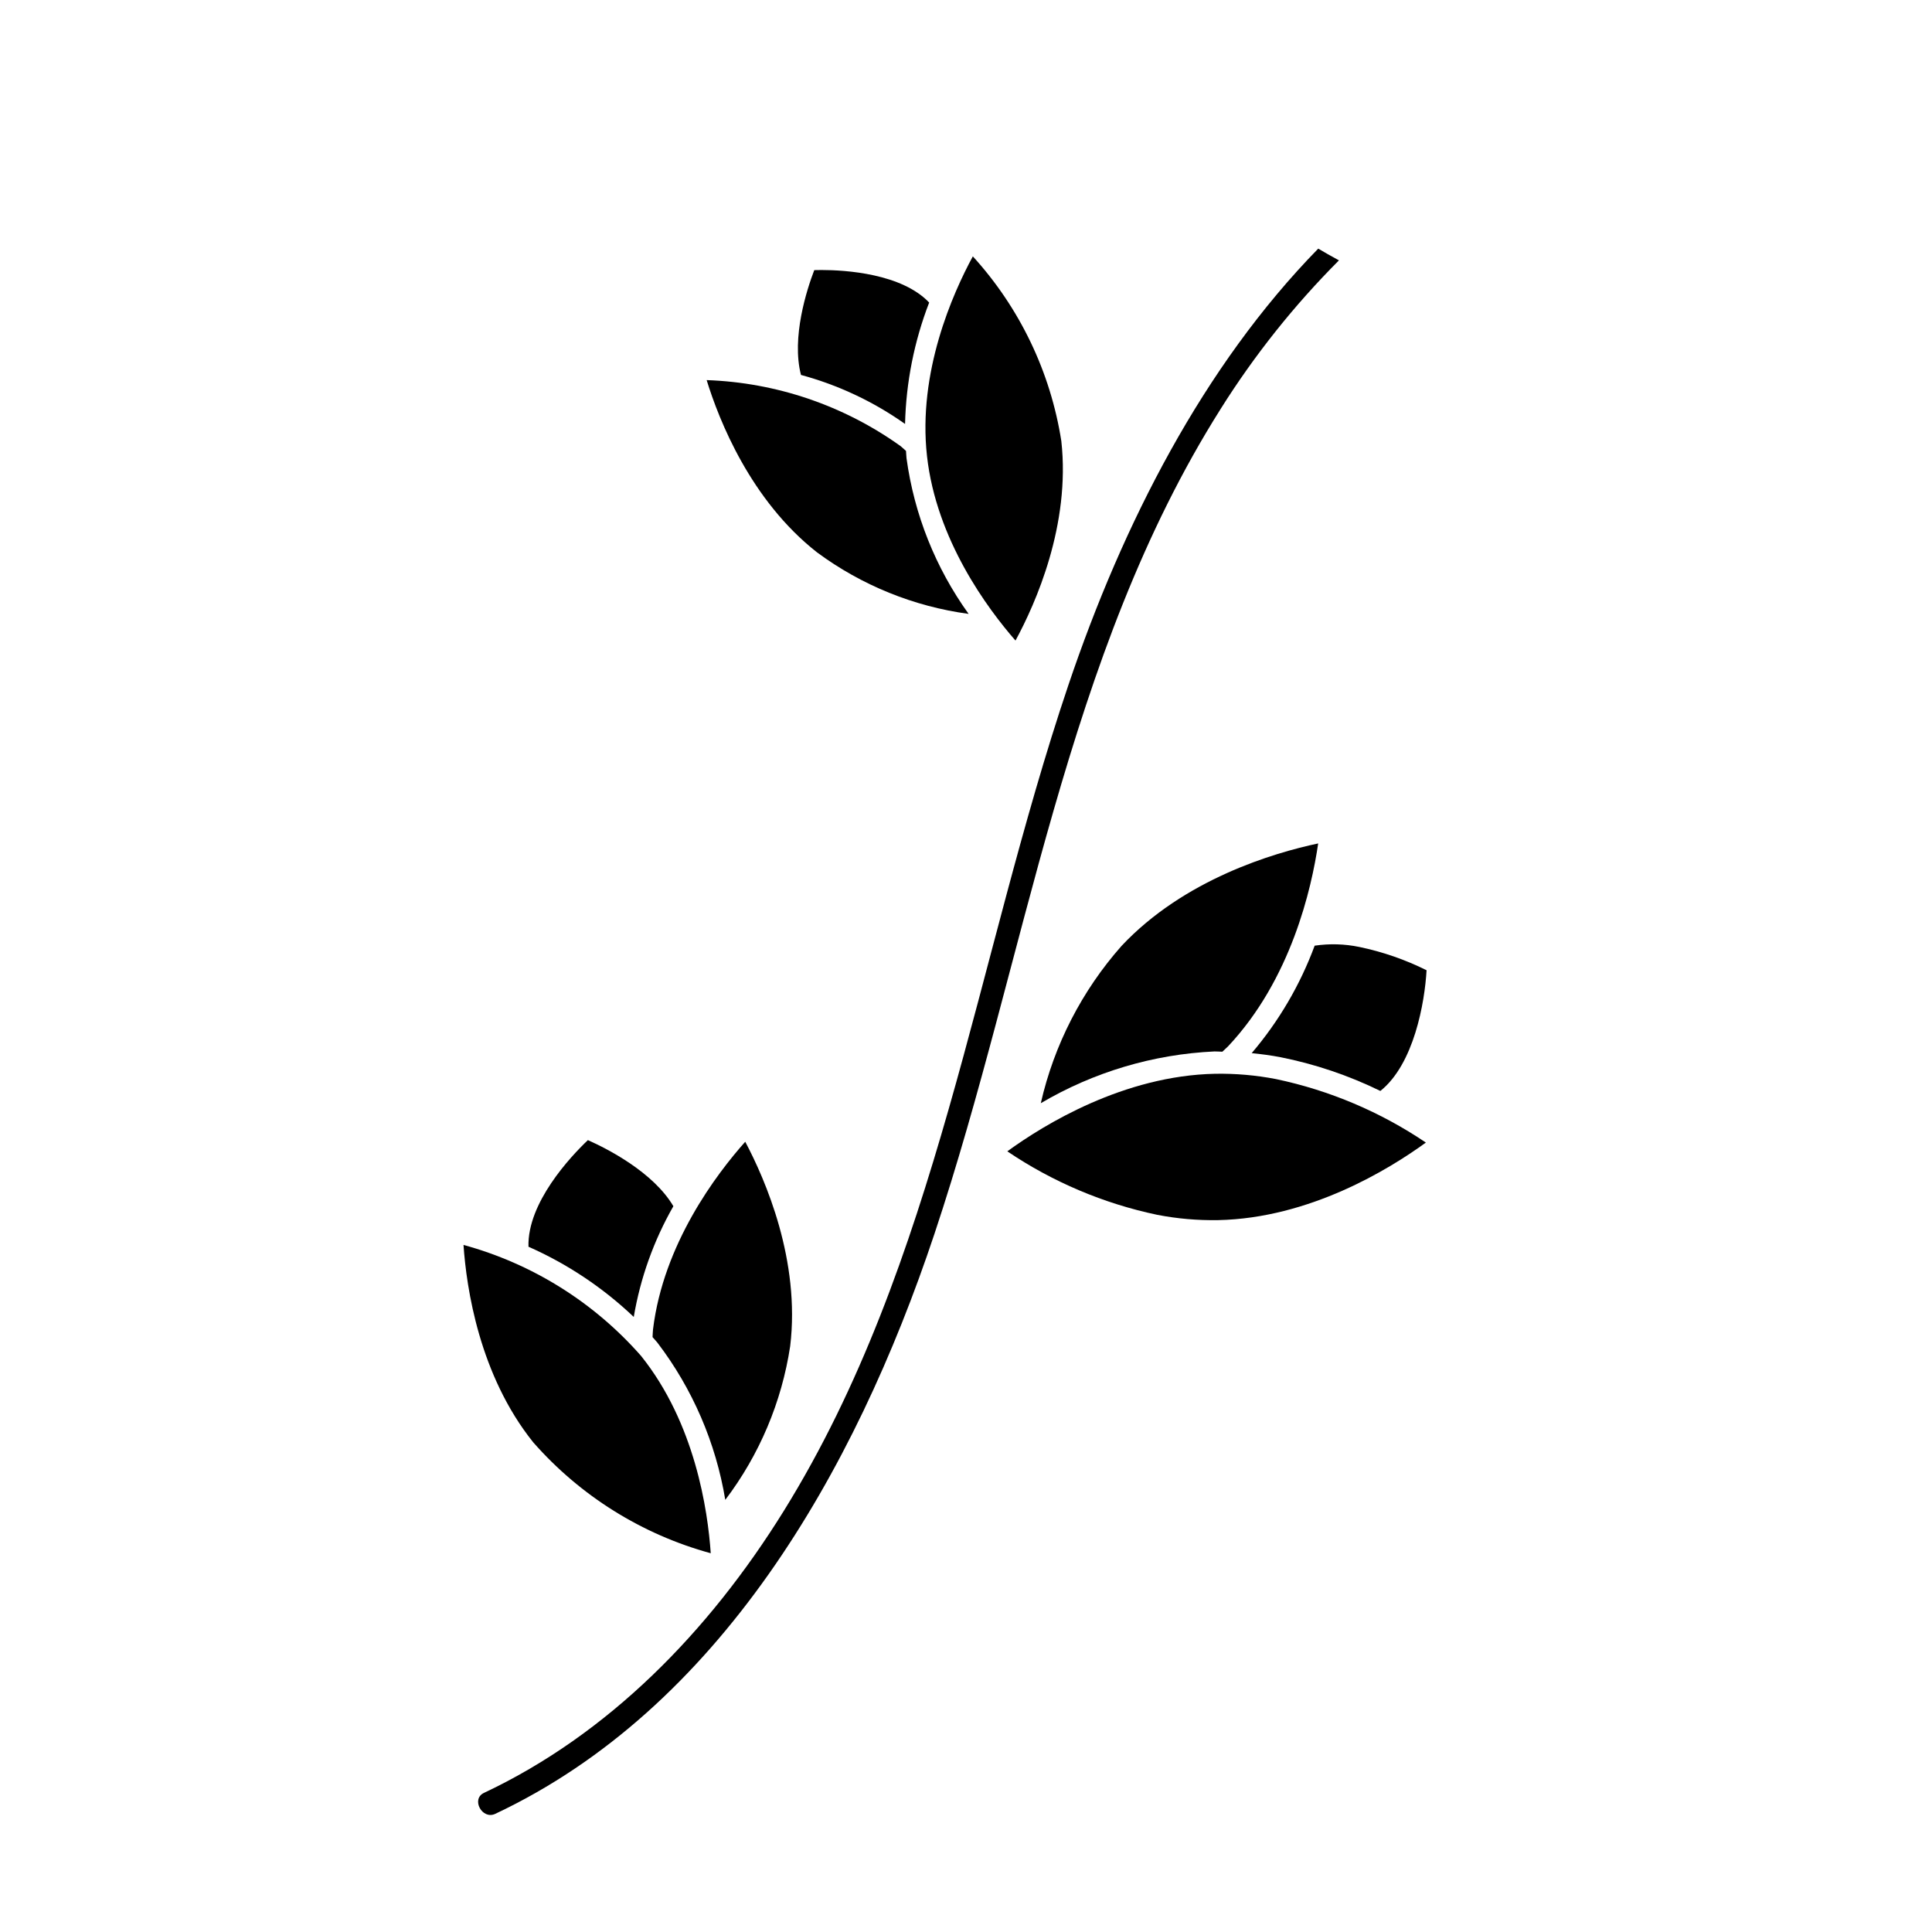 <?xml version="1.0" encoding="UTF-8"?>
<!-- The Best Svg Icon site in the world: iconSvg.co, Visit us! https://iconsvg.co -->
<svg fill="#000000" width="800px" height="800px" version="1.1" viewBox="144 144 512 512" xmlns="http://www.w3.org/2000/svg">
 <g>
  <path d="m427.1 325.65c-24.684 73.152-34.613 153.05-75.406 218.79-19.922 32.109-46.539 59.199-79.441 74.695-3.481 1.641-0.477 7.184 2.984 5.555 59.102-27.836 95.191-90.102 116.4-153.7 24.422-73.234 34.516-153.18 75.832-218.59h-0.004c8.961-14.262 19.48-27.477 31.371-39.402-2.074-1.117-3.879-2.152-5.488-3.113-30.445 31.137-51.785 72.898-66.246 115.76z"/>
  <path d="m390.24 224.18c-7.277-7.664-22.117-8.625-28.516-8.625-0.723 0-1.371 0.012-1.934 0.027-1.961 5.094-6.094 17.871-3.519 27.785v-0.004c9.883 2.676 19.219 7.07 27.578 12.988 0.262-11.012 2.422-21.895 6.391-32.172z"/>
  <path d="m331.27 244.73c3.289 10.672 11.672 31.895 29.297 45.688h0.004c11.793 8.707 25.594 14.305 40.121 16.27-8.773-12.203-14.422-26.367-16.457-41.262-0.07-0.648-0.078-1.281-0.133-1.926-0.504-0.418-0.938-0.887-1.457-1.293v0.004c-15.031-10.754-32.902-16.836-51.375-17.48z"/>
  <path d="m389.66 264.83c2.469 22.227 16.098 40.508 23.457 48.926 5.328-9.824 14.613-30.648 12.145-52.879-2.856-18.258-11.008-35.273-23.449-48.938-5.332 9.824-14.625 30.656-12.152 52.891z"/>
  <path d="m322.45 463.66c-5.312-9.023-17.547-15.258-22.652-17.516-4.59 4.363-16.09 16.613-15.746 28.254h0.004c10.301 4.551 19.738 10.848 27.898 18.609 1.746-10.324 5.301-20.258 10.496-29.348z"/>
  <path d="m317.05 496.36c-0.082 0.668-0.055 1.32-0.117 1.988 0.426 0.504 0.883 0.965 1.301 1.484h-0.004c9.301 12.207 15.469 26.504 17.977 41.645 9.047-11.926 14.961-25.93 17.199-40.73 2.738-22.699-6.555-44.074-11.91-54.172-7.602 8.531-21.707 27.086-24.445 49.785z"/>
  <path d="m285.31 526.23c12.465 14.195 28.82 24.418 47.043 29.395-0.777-11.395-4.168-34.469-18.477-52.312v0.004c-12.465-14.195-28.82-24.418-47.043-29.398 0.777 11.395 4.168 34.469 18.477 52.312z"/>
  <path d="m475.71 423.09c2.559 0.262 5.086 0.594 7.543 1.059h-0.004c9.203 1.828 18.129 4.84 26.559 8.965 8.906-7.106 11.758-23.418 12.246-31.988-5.644-2.809-11.625-4.883-17.797-6.168-3.902-0.812-7.918-0.926-11.859-0.344-3.848 10.398-9.496 20.039-16.688 28.477z"/>
  <path d="m419.82 436.36c14-8.258 29.812-12.969 46.051-13.719 0.699-0.016 1.367 0.07 2.062 0.074 0.512-0.512 1.066-0.941 1.562-1.473 16.641-17.727 22.094-41.766 23.836-53.723-11.84 2.512-35.535 9.5-52.121 27.168-10.504 11.883-17.859 26.211-21.391 41.672z"/>
  <path d="m521.87 446.79c-12.031-8.121-25.516-13.836-39.719-16.824-5.32-1.027-10.73-1.5-16.148-1.406-24.219 0.508-45.266 13.438-55.055 20.555 12.027 8.121 25.516 13.836 39.719 16.824 5.32 1.031 10.73 1.5 16.145 1.406 24.223-0.504 45.266-13.438 55.059-20.555z"/>
 </g>
</svg>